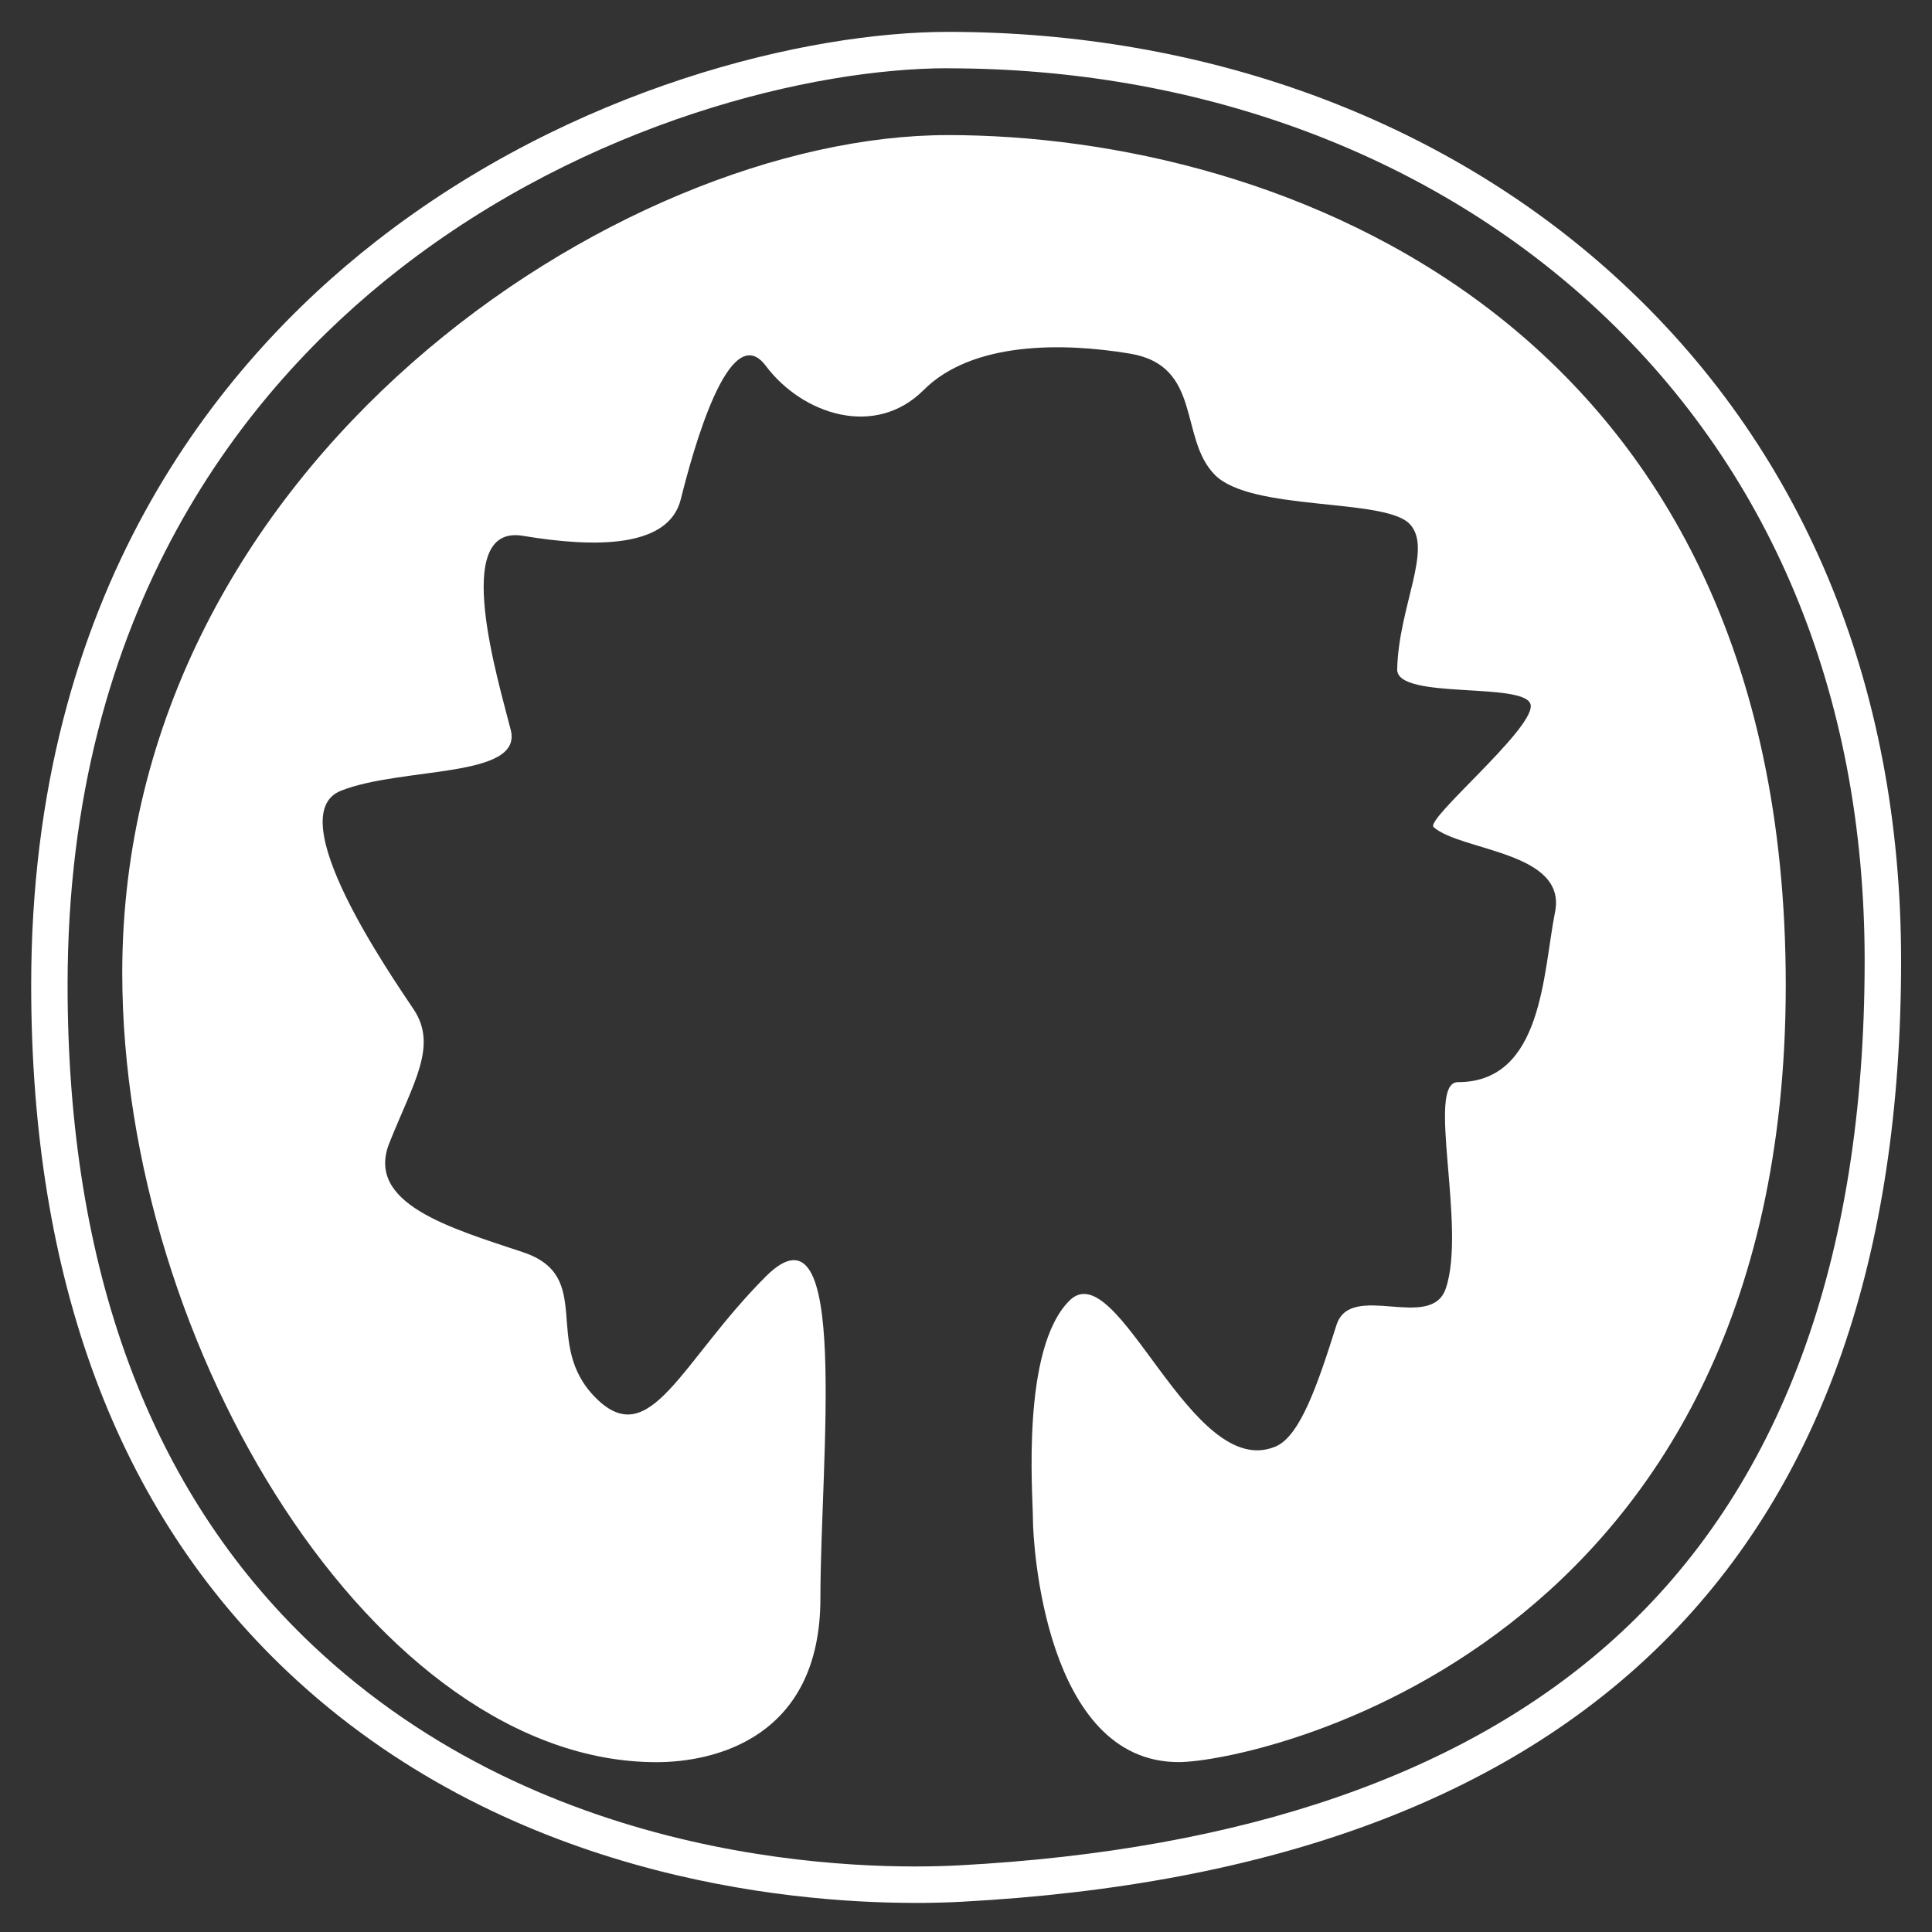 <?xml version="1.0" encoding="UTF-8"?><svg id="Layer_1" xmlns="http://www.w3.org/2000/svg" viewBox="0 0 500 500"><rect x="0" y="0" width="500" height="500" fill="#333333" stroke="none"/><defs><style>.cls-1{fill:#fff;}</style></defs><path class="cls-1" d="m169.9,456.05c15,0,42.42-6.28,42.42-42.42s7.86-105.27-14.14-83.27-29.85,45.57-43.99,31.42c-14.14-14.14,0-31.42-18.85-37.71-18.85-6.28-40.85-12.57-34.57-28.28s12.57-25.14,6.28-34.57-34.57-50.28-18.85-56.56,47.14-3.14,43.99-15.71-15.71-53.42,3.14-50.28c18.85,3.14,37.71,3.14,40.85-9.43s12.57-47.14,22-34.57,28.28,18.85,40.85,6.28,35.89-12.35,53.42-9.43c18.85,3.14,12.57,22,22,31.42,9.43,9.43,43.61,5.9,50.28,12.57,6.28,6.28-2.78,21.42-3.14,37.71-.18,8.14,34.23,2.96,34.57,9.43.33,6.46-27.44,29.43-25.14,31.42,7.24,6.28,34.57,6.28,31.42,22-3.14,15.71-3.14,43.99-25.14,43.99-8.37,0,2.31,37.49-3.14,53.42-3.85,11.24-24.65-2.03-28.28,9.43-4.75,15-9.3,28.67-15.71,31.42-22,9.43-40.85-50.28-53.42-37.71s-9.43,50.28-9.43,56.56,3.14,62.85,37.71,62.85c18.85,0,157.12-28.28,157.12-201.11S330.17,34.96,245.32,34.96,31.64,119.81,31.64,251.79c0,97.42,65.99,204.26,138.27,204.26h-.01Z"/><path class="cls-1" d="m236.91,492.47c-33.81,0-106.65-6.87-162.71-60.04C30.32,390.83,8.07,331.11,8.07,254.93c0-101.45,48.51-160.65,89.21-192.45C148.5,22.45,209.04,8.25,245.32,8.25c66.36,0,127.61,22.41,172.46,63.09,48.55,44.04,74.22,105.35,74.22,177.31,0,153-81.87,234.94-243.29,243.53h0c-3.05.16-7.04.3-11.8.3h0Zm8.41-474.81c-34.78,0-92.91,13.68-142.24,52.23-39.04,30.51-85.59,87.37-85.59,185.03,0,73.48,21.26,130.91,63.19,170.66,61.23,58.06,143.7,58.44,167.53,57.17h0c73.72-3.92,130.74-23.62,169.46-58.56,43.06-38.86,64.9-97.92,64.9-175.55,0-69.22-24.59-128.12-71.12-170.32-43.11-39.11-102.11-60.64-166.13-60.64v-.02Z"/></svg>